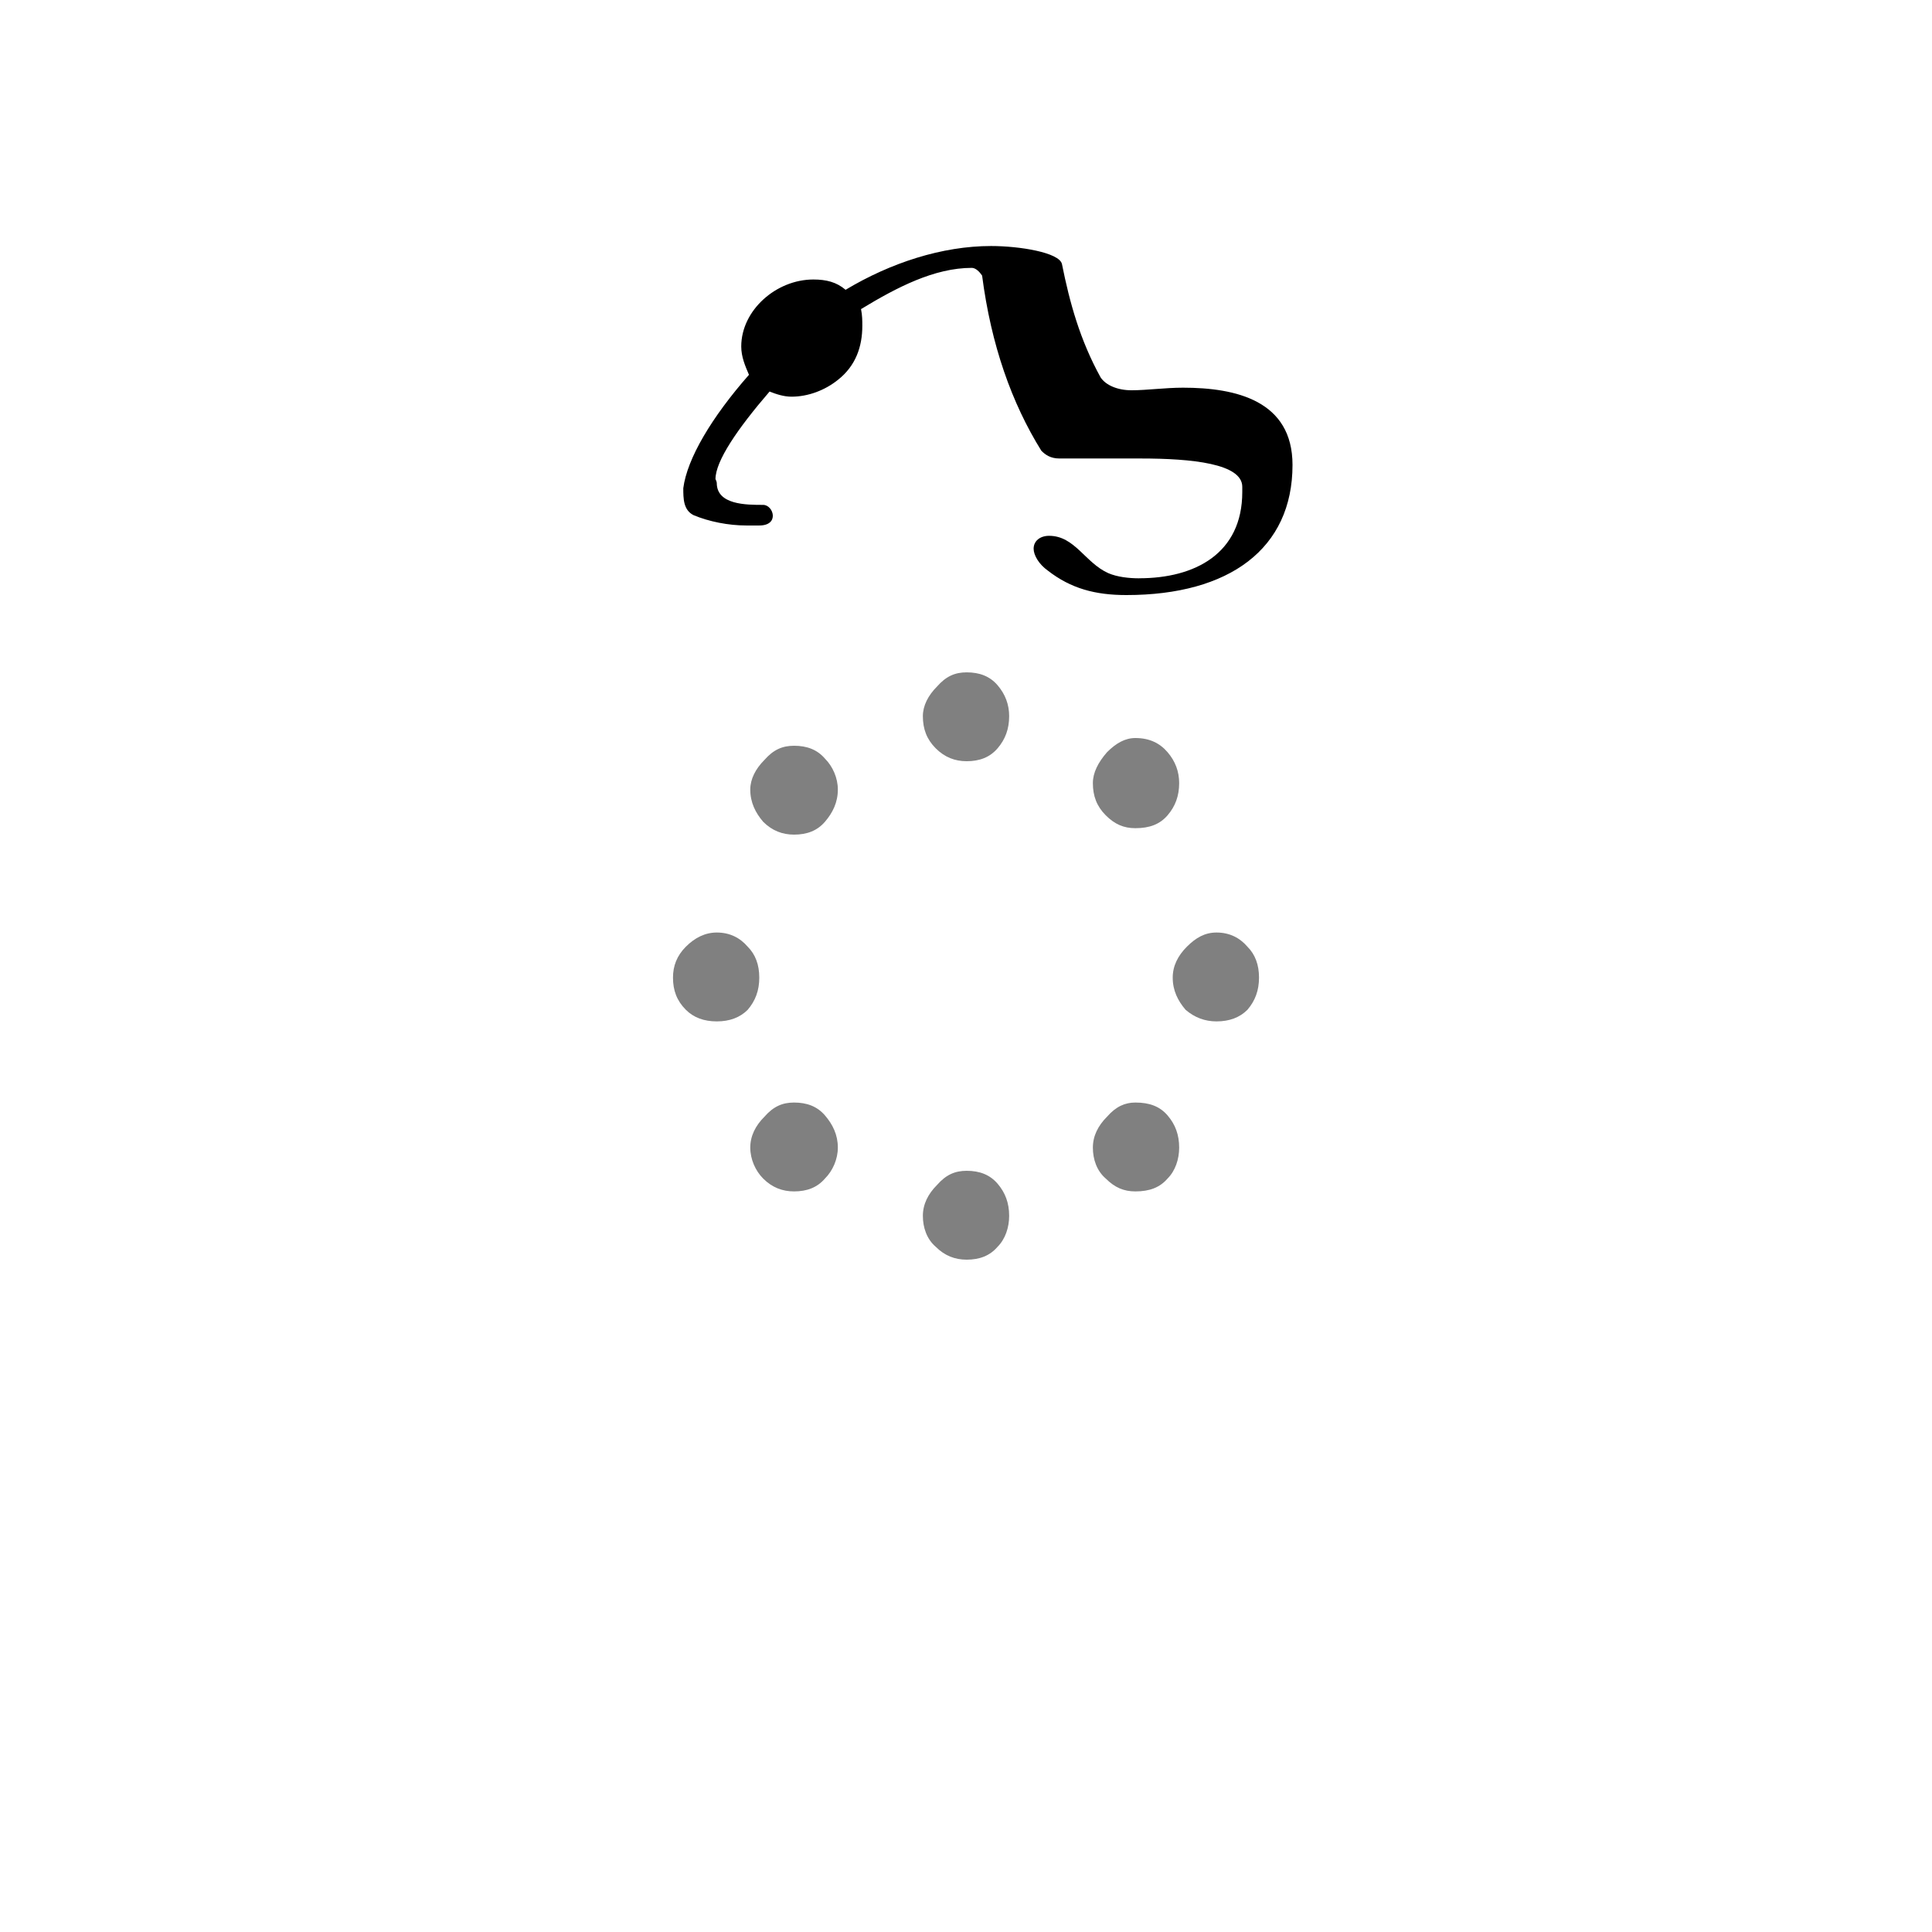 <?xml version="1.0" encoding="UTF-8" standalone="no"?>
<svg
   xmlns:dc="http://purl.org/dc/elements/1.1/"
   xmlns:cc="http://creativecommons.org/ns#"
   xmlns:rdf="http://www.w3.org/1999/02/22-rdf-syntax-ns#"
   xmlns:svg="http://www.w3.org/2000/svg"
   xmlns="http://www.w3.org/2000/svg"
   xmlns:sodipodi="http://sodipodi.sourceforge.net/DTD/sodipodi-0.dtd"
   xmlns:inkscape="http://www.inkscape.org/namespaces/inkscape"
   width="600"
   height="600"
   viewBox="0 0 158.75 158.75"
   version="1.1"
   id="svg8"
   inkscape:version="1.0.2-2 (e86c870879, 2021-01-15)"
   sodipodi:docname="Combining cyrillic Zemlya-titlo.svg">
  <defs
     id="defs2" />
  <sodipodi:namedview
     id="base"
     pagecolor="#ffffff"
     bordercolor="#666666"
     borderopacity="1.0"
     inkscape:pageopacity="0.0"
     inkscape:pageshadow="2"
     inkscape:zoom="0.7"
     inkscape:cx="360.38529"
     inkscape:cy="293.64912"
     inkscape:document-units="px"
     inkscape:current-layer="layer1"
     showgrid="false"
     units="px"
     showguides="true"
     inkscape:guide-bbox="true"
     inkscape:snap-center="true"
     inkscape:snap-object-midpoints="false"
     inkscape:window-width="1366"
     inkscape:window-height="705"
     inkscape:window-x="-8"
     inkscape:window-y="-8"
     inkscape:window-maximized="1"
     inkscape:document-rotation="0"
     inkscape:snap-bbox="true"
     inkscape:bbox-paths="true"
     inkscape:bbox-nodes="true"
     inkscape:snap-smooth-nodes="false" />
  <g
     inkscape:label="Layer 1"
     inkscape:groupmode="layer"
     id="layer1"
     transform="translate(0,-185.875)">
    <g
       id="g21"
       transform="translate(-27.781)">
      <path
         d="m 110.702,285.782 c 0,-1.058 -0.317,-1.905 -0.952,-2.646 -0.635,-0.741 -1.482,-1.058 -2.54,-1.058 -0.953,0 -1.693,0.318 -2.434,1.164 -0.741,0.741 -1.164,1.587 -1.164,2.54 0,0.953 0.318,1.905 1.058,2.54 0.741,0.741 1.587,1.058 2.54,1.058 1.058,0 1.905,-0.317 2.54,-1.058 0.635,-0.635 0.952,-1.587 0.952,-2.54 z m 0,-41.063 c 0,-0.953 -0.317,-1.799 -0.952,-2.54 -0.635,-0.741 -1.482,-1.058 -2.54,-1.058 -0.953,0 -1.693,0.318 -2.434,1.164 -0.741,0.741 -1.164,1.587 -1.164,2.434 0,1.058 0.318,1.905 1.058,2.646 0.741,0.741 1.587,1.058 2.54,1.058 1.058,0 1.905,-0.318 2.54,-1.058 0.635,-0.741 0.952,-1.587 0.952,-2.646 z m -20.532,21.484 c 0,-1.058 -0.317,-1.905 -0.952,-2.54 -0.635,-0.741 -1.482,-1.164 -2.54,-1.164 -0.952,0 -1.799,0.423 -2.54,1.164 -0.741,0.741 -1.058,1.587 -1.058,2.54 0,1.058 0.317,1.905 1.058,2.646 0.635,0.635 1.482,0.953 2.54,0.953 1.058,0 1.905,-0.318 2.54,-0.953 0.635,-0.741 0.952,-1.587 0.952,-2.646 z m 41.063,0 c 0,-1.058 -0.318,-1.905 -0.953,-2.54 -0.635,-0.741 -1.482,-1.164 -2.54,-1.164 -0.953,0 -1.693,0.423 -2.434,1.164 -0.741,0.741 -1.164,1.587 -1.164,2.54 0,1.058 0.423,1.905 1.058,2.646 0.741,0.635 1.587,0.953 2.54,0.953 1.058,0 1.905,-0.318 2.54,-0.953 0.635,-0.741 0.953,-1.587 0.953,-2.646 z m -34.607,13.97 c 0,-1.058 -0.423,-1.905 -1.058,-2.646 -0.635,-0.741 -1.482,-1.058 -2.54,-1.058 -0.952,0 -1.693,0.318 -2.434,1.164 -0.741,0.741 -1.164,1.587 -1.164,2.54 0,0.953 0.423,1.905 1.058,2.54 0.741,0.741 1.587,1.058 2.54,1.058 1.058,0 1.905,-0.318 2.54,-1.058 0.635,-0.635 1.058,-1.587 1.058,-2.54 z m 28.046,0 c 0,-1.058 -0.318,-1.905 -0.953,-2.646 -0.635,-0.741 -1.482,-1.058 -2.646,-1.058 -0.847,0 -1.587,0.318 -2.328,1.164 -0.741,0.741 -1.164,1.587 -1.164,2.54 0,0.953 0.318,1.905 1.058,2.54 0.741,0.741 1.482,1.058 2.434,1.058 1.164,0 2.011,-0.318 2.646,-1.058 0.635,-0.635 0.953,-1.587 0.953,-2.54 z M 96.626,250.751 c 0,-0.953 -0.423,-1.905 -1.058,-2.54 -0.635,-0.741 -1.482,-1.058 -2.54,-1.058 -0.952,0 -1.693,0.318 -2.434,1.164 -0.741,0.741 -1.164,1.587 -1.164,2.434 0,1.058 0.423,1.905 1.058,2.646 0.741,0.741 1.587,1.058 2.54,1.058 1.058,0 1.905,-0.317 2.54,-1.058 0.635,-0.741 1.058,-1.587 1.058,-2.646 z m 28.046,-0.529 c 0,-0.952 -0.318,-1.799 -0.953,-2.54 -0.635,-0.741 -1.482,-1.164 -2.646,-1.164 -0.847,0 -1.587,0.423 -2.328,1.164 -0.741,0.847 -1.164,1.693 -1.164,2.54 0,1.058 0.318,1.905 1.058,2.646 0.741,0.741 1.482,1.058 2.434,1.058 1.164,0 2.011,-0.318 2.646,-1.058 0.635,-0.741 0.953,-1.587 0.953,-2.646 z"
         style="font-style:normal;font-variant:normal;font-weight:normal;font-stretch:normal;font-size:105.833px;line-height:100%;font-family:'Ponomar Unicode';-inkscape-font-specification:'Ponomar Unicode';text-align:center;letter-spacing:0px;word-spacing:0px;text-anchor:middle;fill:#808080;fill-opacity:1;stroke:none;stroke-width:0.265px;stroke-linecap:butt;stroke-linejoin:miter;stroke-opacity:1"
         id="path11" />
      <path
         d="m 121.391,233.394 c -0.847,0 -1.799,-0.106 -2.54,-0.423 -1.905,-0.847 -2.752,-3.069 -4.868,-3.069 -0.741,0 -1.27,0.423 -1.27,1.058 0,0.529 0.423,1.27 1.164,1.799 1.905,1.482 3.916,2.011 6.456,2.011 8.467,0 13.652,-3.81 13.652,-10.689 0,-5.292 -4.657,-6.35 -8.996,-6.35 -1.482,0 -2.963,0.212 -4.233,0.212 -1.164,0 -2.117,-0.423 -2.54,-1.058 -1.693,-3.069 -2.54,-6.138 -3.175,-9.313 -0.212,-0.953 -3.492,-1.482 -5.821,-1.482 -4.022,0 -8.255,1.376 -11.959,3.598 -0.741,-0.635 -1.587,-0.847 -2.646,-0.847 -3.069,0 -5.927,2.54 -5.927,5.503 0,0.847 0.317,1.587 0.635,2.328 -3.069,3.492 -5.08,6.879 -5.397,9.313 0,0.847 0,1.799 0.847,2.222 1.27,0.529 2.857,0.847 4.339,0.847 h 1.058 c 1.693,0 1.164,-1.693 0.317,-1.693 -1.376,0 -3.81,0 -3.81,-1.799 0,-0.106 -0.106,-0.318 -0.106,-0.318 0,-1.482 1.799,-4.127 4.445,-7.197 0.529,0.212 1.164,0.423 1.799,0.423 1.376,0 2.752,-0.529 3.81,-1.376 1.482,-1.164 2.011,-2.752 2.011,-4.445 0,-0.423 0,-0.847 -0.106,-1.376 2.963,-1.799 6.032,-3.387 9.102,-3.387 0.318,0 0.635,0.317 0.847,0.635 0.741,5.715 2.434,10.477 4.868,14.393 0.318,0.318 0.741,0.635 1.482,0.635 h 6.667 c 4.233,0 8.361,0.423 8.361,2.328 v 0.423 c 0,5.08 -3.916,7.091 -8.467,7.091 z"
         style="font-style:normal;font-variant:normal;font-weight:normal;font-stretch:normal;font-size:105.833px;line-height:100%;font-family:'Ponomar Unicode';-inkscape-font-specification:'Ponomar Unicode';text-align:center;letter-spacing:0px;word-spacing:0px;text-anchor:middle;fill:#000000;fill-opacity:1;stroke:none;stroke-width:0.265px;stroke-linecap:butt;stroke-linejoin:miter;stroke-opacity:1"
         id="path13" />
    </g>
  </g>
</svg>
